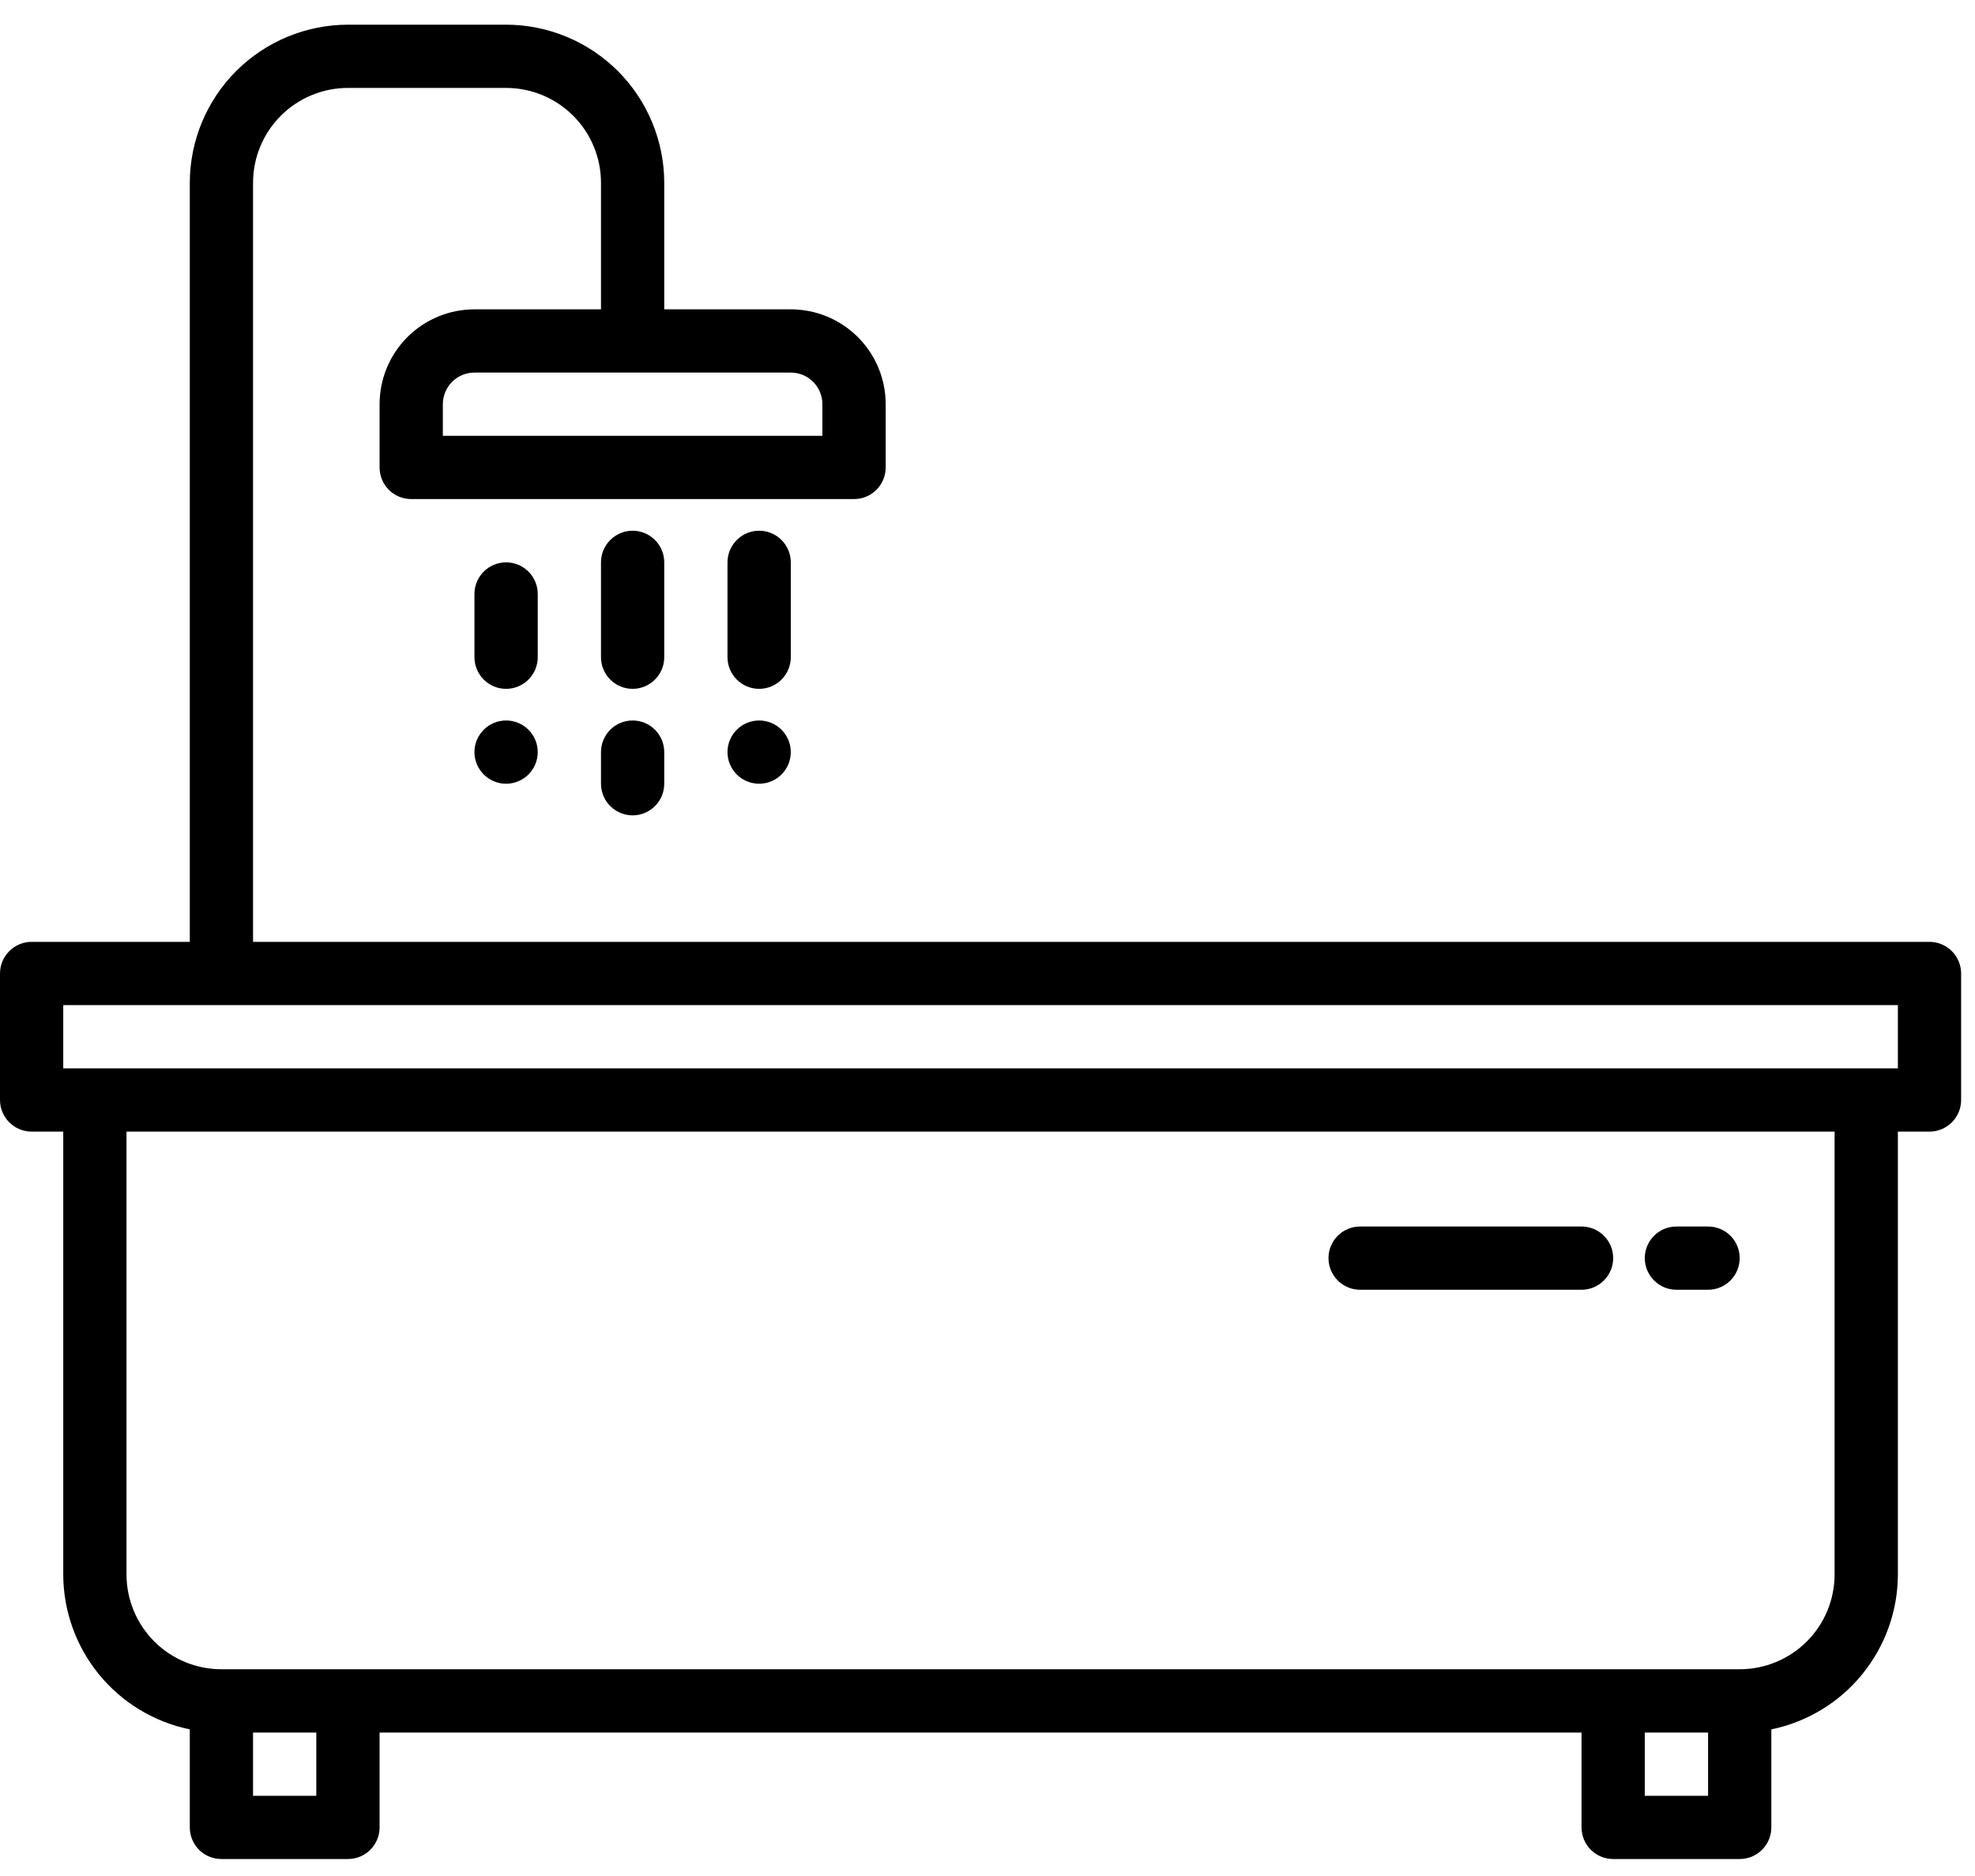 <svg width="40" height="38" viewBox="0 0 40 38" fill="none" xmlns="http://www.w3.org/2000/svg">
<path d="M39.078 19.078H5.125V3.703C5.125 3.193 5.327 2.705 5.688 2.344C6.048 1.984 6.537 1.781 7.047 1.781H10.25C10.76 1.781 11.248 1.984 11.609 2.344C11.969 2.705 12.172 3.193 12.172 3.703V6.266H9.609C9.1 6.266 8.611 6.468 8.25 6.829C7.89 7.189 7.688 7.678 7.688 8.188V9.469C7.688 9.639 7.755 9.802 7.875 9.922C7.995 10.042 8.158 10.109 8.328 10.109H17.297C17.467 10.109 17.63 10.042 17.75 9.922C17.87 9.802 17.938 9.639 17.938 9.469V8.188C17.938 7.678 17.735 7.189 17.375 6.829C17.014 6.468 16.525 6.266 16.016 6.266H13.453V3.703C13.452 2.854 13.114 2.04 12.514 1.439C11.913 0.839 11.099 0.501 10.25 0.5H7.047C6.198 0.501 5.384 0.839 4.783 1.439C4.183 2.04 3.845 2.854 3.844 3.703V19.078H0.641C0.471 19.078 0.308 19.146 0.188 19.266C0.067 19.386 0 19.549 0 19.719V22.281C0 22.451 0.067 22.614 0.188 22.734C0.308 22.854 0.471 22.922 0.641 22.922H1.281V31.891C1.282 32.629 1.538 33.344 2.004 33.916C2.471 34.488 3.121 34.881 3.844 35.03V37.016C3.844 37.185 3.911 37.349 4.031 37.469C4.152 37.589 4.314 37.656 4.484 37.656H7.047C7.217 37.656 7.38 37.589 7.5 37.469C7.62 37.349 7.688 37.185 7.688 37.016V35.094H32.031V37.016C32.031 37.185 32.099 37.349 32.219 37.469C32.339 37.589 32.502 37.656 32.672 37.656H35.234C35.404 37.656 35.567 37.589 35.687 37.469C35.807 37.349 35.875 37.185 35.875 37.016V35.03C36.598 34.881 37.248 34.488 37.714 33.916C38.181 33.344 38.437 32.629 38.438 31.891V22.922H39.078C39.248 22.922 39.411 22.854 39.531 22.734C39.651 22.614 39.719 22.451 39.719 22.281V19.719C39.719 19.549 39.651 19.386 39.531 19.266C39.411 19.146 39.248 19.078 39.078 19.078ZM16.016 7.547C16.186 7.547 16.349 7.614 16.469 7.735C16.589 7.855 16.656 8.018 16.656 8.188V8.828H8.969V8.188C8.969 8.018 9.036 7.855 9.156 7.735C9.277 7.614 9.439 7.547 9.609 7.547H16.016ZM6.406 36.375H5.125V35.094H6.406V36.375ZM34.594 36.375H33.312V35.094H34.594V36.375ZM37.156 31.891C37.156 32.4 36.954 32.889 36.593 33.25C36.233 33.61 35.744 33.812 35.234 33.812H4.484C3.975 33.812 3.486 33.61 3.125 33.25C2.765 32.889 2.562 32.4 2.562 31.891V22.922H37.156V31.891ZM38.438 21.641H1.281V20.359H38.438V21.641Z" fill="black"/>
<path d="M27.547 26.125H32.031C32.201 26.125 32.364 26.058 32.484 25.937C32.604 25.817 32.672 25.654 32.672 25.484C32.672 25.314 32.604 25.151 32.484 25.031C32.364 24.911 32.201 24.844 32.031 24.844H27.547C27.377 24.844 27.214 24.911 27.094 25.031C26.974 25.151 26.906 25.314 26.906 25.484C26.906 25.654 26.974 25.817 27.094 25.937C27.214 26.058 27.377 26.125 27.547 26.125Z" fill="black"/>
<path d="M33.953 26.125H34.594C34.764 26.125 34.927 26.058 35.047 25.937C35.167 25.817 35.234 25.654 35.234 25.484C35.234 25.314 35.167 25.151 35.047 25.031C34.927 24.911 34.764 24.844 34.594 24.844H33.953C33.783 24.844 33.62 24.911 33.5 25.031C33.38 25.151 33.312 25.314 33.312 25.484C33.312 25.654 33.38 25.817 33.5 25.937C33.62 26.058 33.783 26.125 33.953 26.125Z" fill="black"/>
<path d="M13.453 11.391C13.453 11.221 13.386 11.058 13.265 10.938C13.145 10.818 12.982 10.75 12.812 10.75C12.643 10.75 12.48 10.818 12.36 10.938C12.239 11.058 12.172 11.221 12.172 11.391V13.312C12.172 13.482 12.239 13.645 12.36 13.765C12.48 13.886 12.643 13.953 12.812 13.953C12.982 13.953 13.145 13.886 13.265 13.765C13.386 13.645 13.453 13.482 13.453 13.312V11.391Z" fill="black"/>
<path d="M12.812 14.594C12.643 14.594 12.48 14.661 12.36 14.781C12.239 14.902 12.172 15.065 12.172 15.234V15.875C12.172 16.045 12.239 16.208 12.36 16.328C12.48 16.448 12.643 16.516 12.812 16.516C12.982 16.516 13.145 16.448 13.265 16.328C13.386 16.208 13.453 16.045 13.453 15.875V15.234C13.453 15.065 13.386 14.902 13.265 14.781C13.145 14.661 12.982 14.594 12.812 14.594Z" fill="black"/>
<path d="M16.016 11.391C16.016 11.221 15.948 11.058 15.828 10.938C15.708 10.818 15.545 10.75 15.375 10.75C15.205 10.75 15.042 10.818 14.922 10.938C14.802 11.058 14.734 11.221 14.734 11.391V13.312C14.734 13.482 14.802 13.645 14.922 13.765C15.042 13.886 15.205 13.953 15.375 13.953C15.545 13.953 15.708 13.886 15.828 13.765C15.948 13.645 16.016 13.482 16.016 13.312V11.391Z" fill="black"/>
<path d="M10.891 12.031C10.891 11.861 10.823 11.698 10.703 11.578C10.583 11.458 10.42 11.391 10.25 11.391C10.08 11.391 9.917 11.458 9.797 11.578C9.677 11.698 9.609 11.861 9.609 12.031V13.312C9.609 13.482 9.677 13.645 9.797 13.765C9.917 13.886 10.08 13.953 10.25 13.953C10.42 13.953 10.583 13.886 10.703 13.765C10.823 13.645 10.891 13.482 10.891 13.312V12.031Z" fill="black"/>
<path d="M10.25 15.875C10.604 15.875 10.891 15.588 10.891 15.234C10.891 14.881 10.604 14.594 10.25 14.594C9.896 14.594 9.609 14.881 9.609 15.234C9.609 15.588 9.896 15.875 10.25 15.875Z" fill="black"/>
<path d="M15.375 15.875C15.729 15.875 16.016 15.588 16.016 15.234C16.016 14.881 15.729 14.594 15.375 14.594C15.021 14.594 14.734 14.881 14.734 15.234C14.734 15.588 15.021 15.875 15.375 15.875Z" fill="black"/>
</svg>
